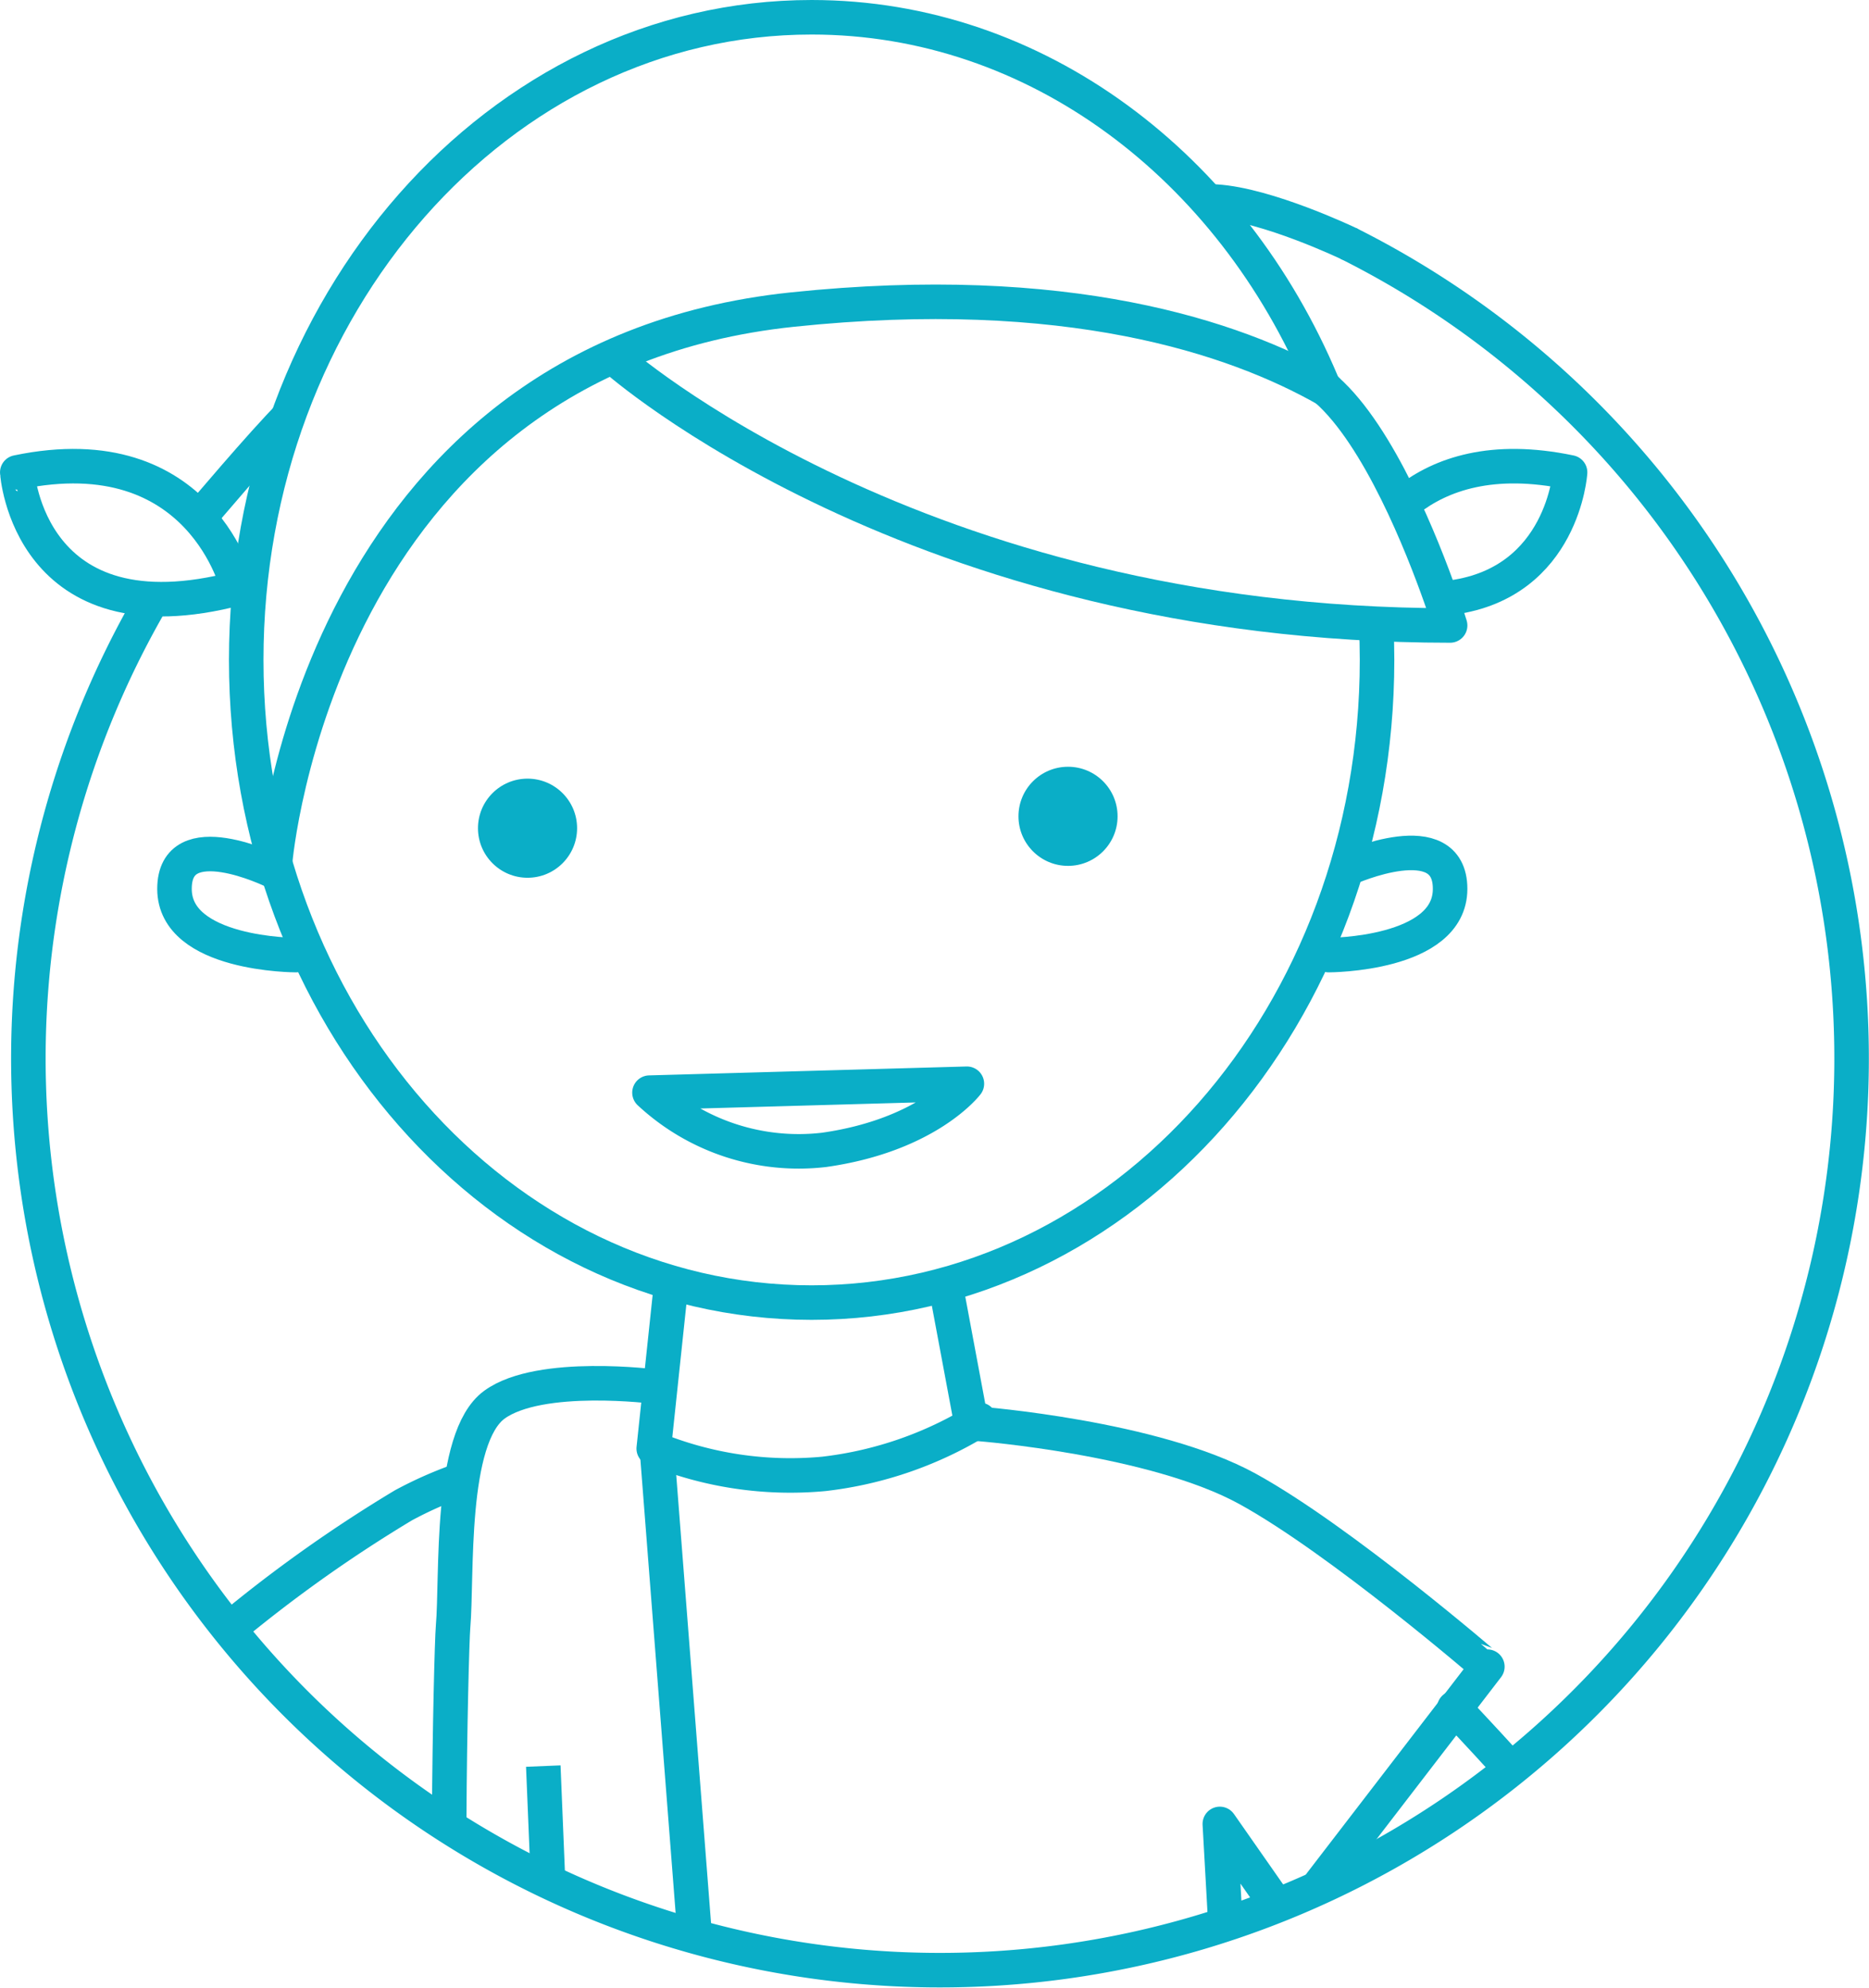 <svg xmlns="http://www.w3.org/2000/svg" width="36.282mm" height="38.586mm" viewBox="0 0 102.845 109.378">
  <title>RONDJE_SCHOONMAAK</title>
  <g id="Layer_1" data-name="Layer 1">
    <path d="M76.232,15.958A50.164,50.164,0,1,1,10.509,35.4" transform="translate(-2.038 -2.565)" fill="none" stroke="#0aaec7" stroke-miterlimit="10" stroke-width="1.9"/>
    <path d="M14.8,92.072a77.091,77.091,0,0,1,9.439-6.679,21.776,21.776,0,0,1,3.117-1.379" transform="translate(-2.038 -2.565)" fill="none" stroke="#0aaec7" stroke-linecap="round" stroke-linejoin="round" stroke-width="1.9"/>
    <path d="M21.885,109.374" transform="translate(-2.038 -2.565)" fill="none" stroke="#0aaec7" stroke-linecap="round" stroke-linejoin="round" stroke-width="1.9"/>
    <path d="M79.494,30.09c1.84-1.441,4.666-2.426,8.941-1.533,0,0-.39,6.042-6.479,6.882" transform="translate(-2.038 -2.565)" fill="none" stroke="#0aaec7" stroke-linecap="round" stroke-linejoin="round" stroke-width="1.9"/>
    <line x1="52.097" y1="71.068" x2="53.567" y2="78.932" fill="none" stroke="#0aaec7" stroke-miterlimit="10" stroke-width="1.9"/>
    <path d="M55.941,80.69a20.841,20.841,0,0,1-8.576,2.975,19.848,19.848,0,0,1-9.354-1.394l.947-8.941" transform="translate(-2.038 -2.565)" fill="none" stroke="#0aaec7" stroke-linecap="round" stroke-linejoin="round" stroke-width="1.9"/>
    <circle cx="29.028" cy="45.571" r="2.727" fill="#0aaec7"/>
    <circle cx="58.77" cy="44.917" r="2.727" fill="#0aaec7"/>
    <path d="M37.777,62.687a12.052,12.052,0,0,0,9.613,3.148c5.713-.813,7.852-3.638,7.852-3.638Z" transform="translate(-2.038 -2.565)" fill="none" stroke="#0aaec7" stroke-linecap="round" stroke-linejoin="round" stroke-width="1.9"/>
    <path d="M74.707,106.208l9.176-11.936S75.808,87.3,70.678,84.484s-14.736-3.567-14.736-3.567" transform="translate(-2.038 -2.565)" fill="none" stroke="#0aaec7" stroke-linecap="round" stroke-linejoin="round" stroke-width="1.9"/>
    <polyline points="67.419 105.643 67.123 100.36 70.091 104.608" fill="none" stroke="#0aaec7" stroke-linecap="round" stroke-linejoin="round" stroke-width="1.9"/>
    <path d="M82.062,96.55s1.274,1.339,3.089,3.333" transform="translate(-2.038 -2.565)" fill="none" stroke="#0aaec7" stroke-linecap="round" stroke-linejoin="round" stroke-width="1.9"/>
    <path d="M77.767,36.958q.045.953.046,1.918c0,19.531-13.931,35.363-31.113,35.363S15.586,58.407,15.586,38.876,29.516,3.515,46.7,3.515c12.389,0,23.088,8.231,28.092,20.144" transform="translate(-2.038 -2.565)" fill="none" stroke="#0aaec7" stroke-miterlimit="10" stroke-width="1.9"/>
    <path d="M35.923,22.334S52.39,36.981,81.834,36.981c0,0-.184-.6-.52-1.548-1.006-2.85-3.382-8.868-6.283-11.43" transform="translate(-2.038 -2.565)" fill="none" stroke="#0aaec7" stroke-linecap="round" stroke-linejoin="round" stroke-width="1.9"/>
    <path d="M17.082,50.5s-5.443-2.669-5.443.975,6.679,3.643,6.679,3.643" transform="translate(-2.038 -2.565)" fill="none" stroke="#0aaec7" stroke-linecap="round" stroke-linejoin="round" stroke-width="1.9"/>
    <path d="M76.248,50.333s5.585-2.5,5.585,1.142-6.679,3.643-6.679,3.643" transform="translate(-2.038 -2.565)" fill="none" stroke="#0aaec7" stroke-linecap="round" stroke-linejoin="round" stroke-width="1.9"/>
    <path d="M17.18,49.956S19.531,22.334,45.637,19.6c15.1-1.581,24.315,1.513,29.395,4.4" transform="translate(-2.038 -2.565)" fill="none" stroke="#0aaec7" stroke-linecap="round" stroke-linejoin="round" stroke-width="1.9"/>
    <path d="M15.13,34.932s-1.973-8.5-12.142-6.375C2.988,28.557,3.6,37.967,15.13,34.932Z" transform="translate(-2.038 -2.565)" fill="none" stroke="#0aaec7" stroke-linecap="round" stroke-linejoin="round" stroke-width="1.9"/>
    <path d="M38.124,78.869s-6.374-.835-8.879.987-2.038,9.477-2.276,12.217c-.06.689-.19,5.688-.213,10.526" transform="translate(-2.038 -2.565)" fill="none" stroke="#0aaec7" stroke-miterlimit="10" stroke-width="1.9"/>
    <line x1="38.238" y1="106.647" x2="36.169" y2="80.018" fill="none" stroke="#0aaec7" stroke-miterlimit="10" stroke-width="1.9"/>
    <line x1="29.895" y1="97.177" x2="30.161" y2="103.631" fill="none" stroke="#0aaec7" stroke-miterlimit="10" stroke-width="1.9"/>
    <path d="M76.232,15.958s-4.465-2.133-7.3-2.3" transform="translate(-2.038 -2.565)" fill="none" stroke="#0aaec7" stroke-linecap="round" stroke-linejoin="round" stroke-width="1.9"/>
    <path d="M13.059,30.991S16.5,26.917,18,25.417" transform="translate(-2.038 -2.565)" fill="none" stroke="#0aaec7" stroke-miterlimit="10" stroke-width="1.9"/>
  </g>
</svg>
